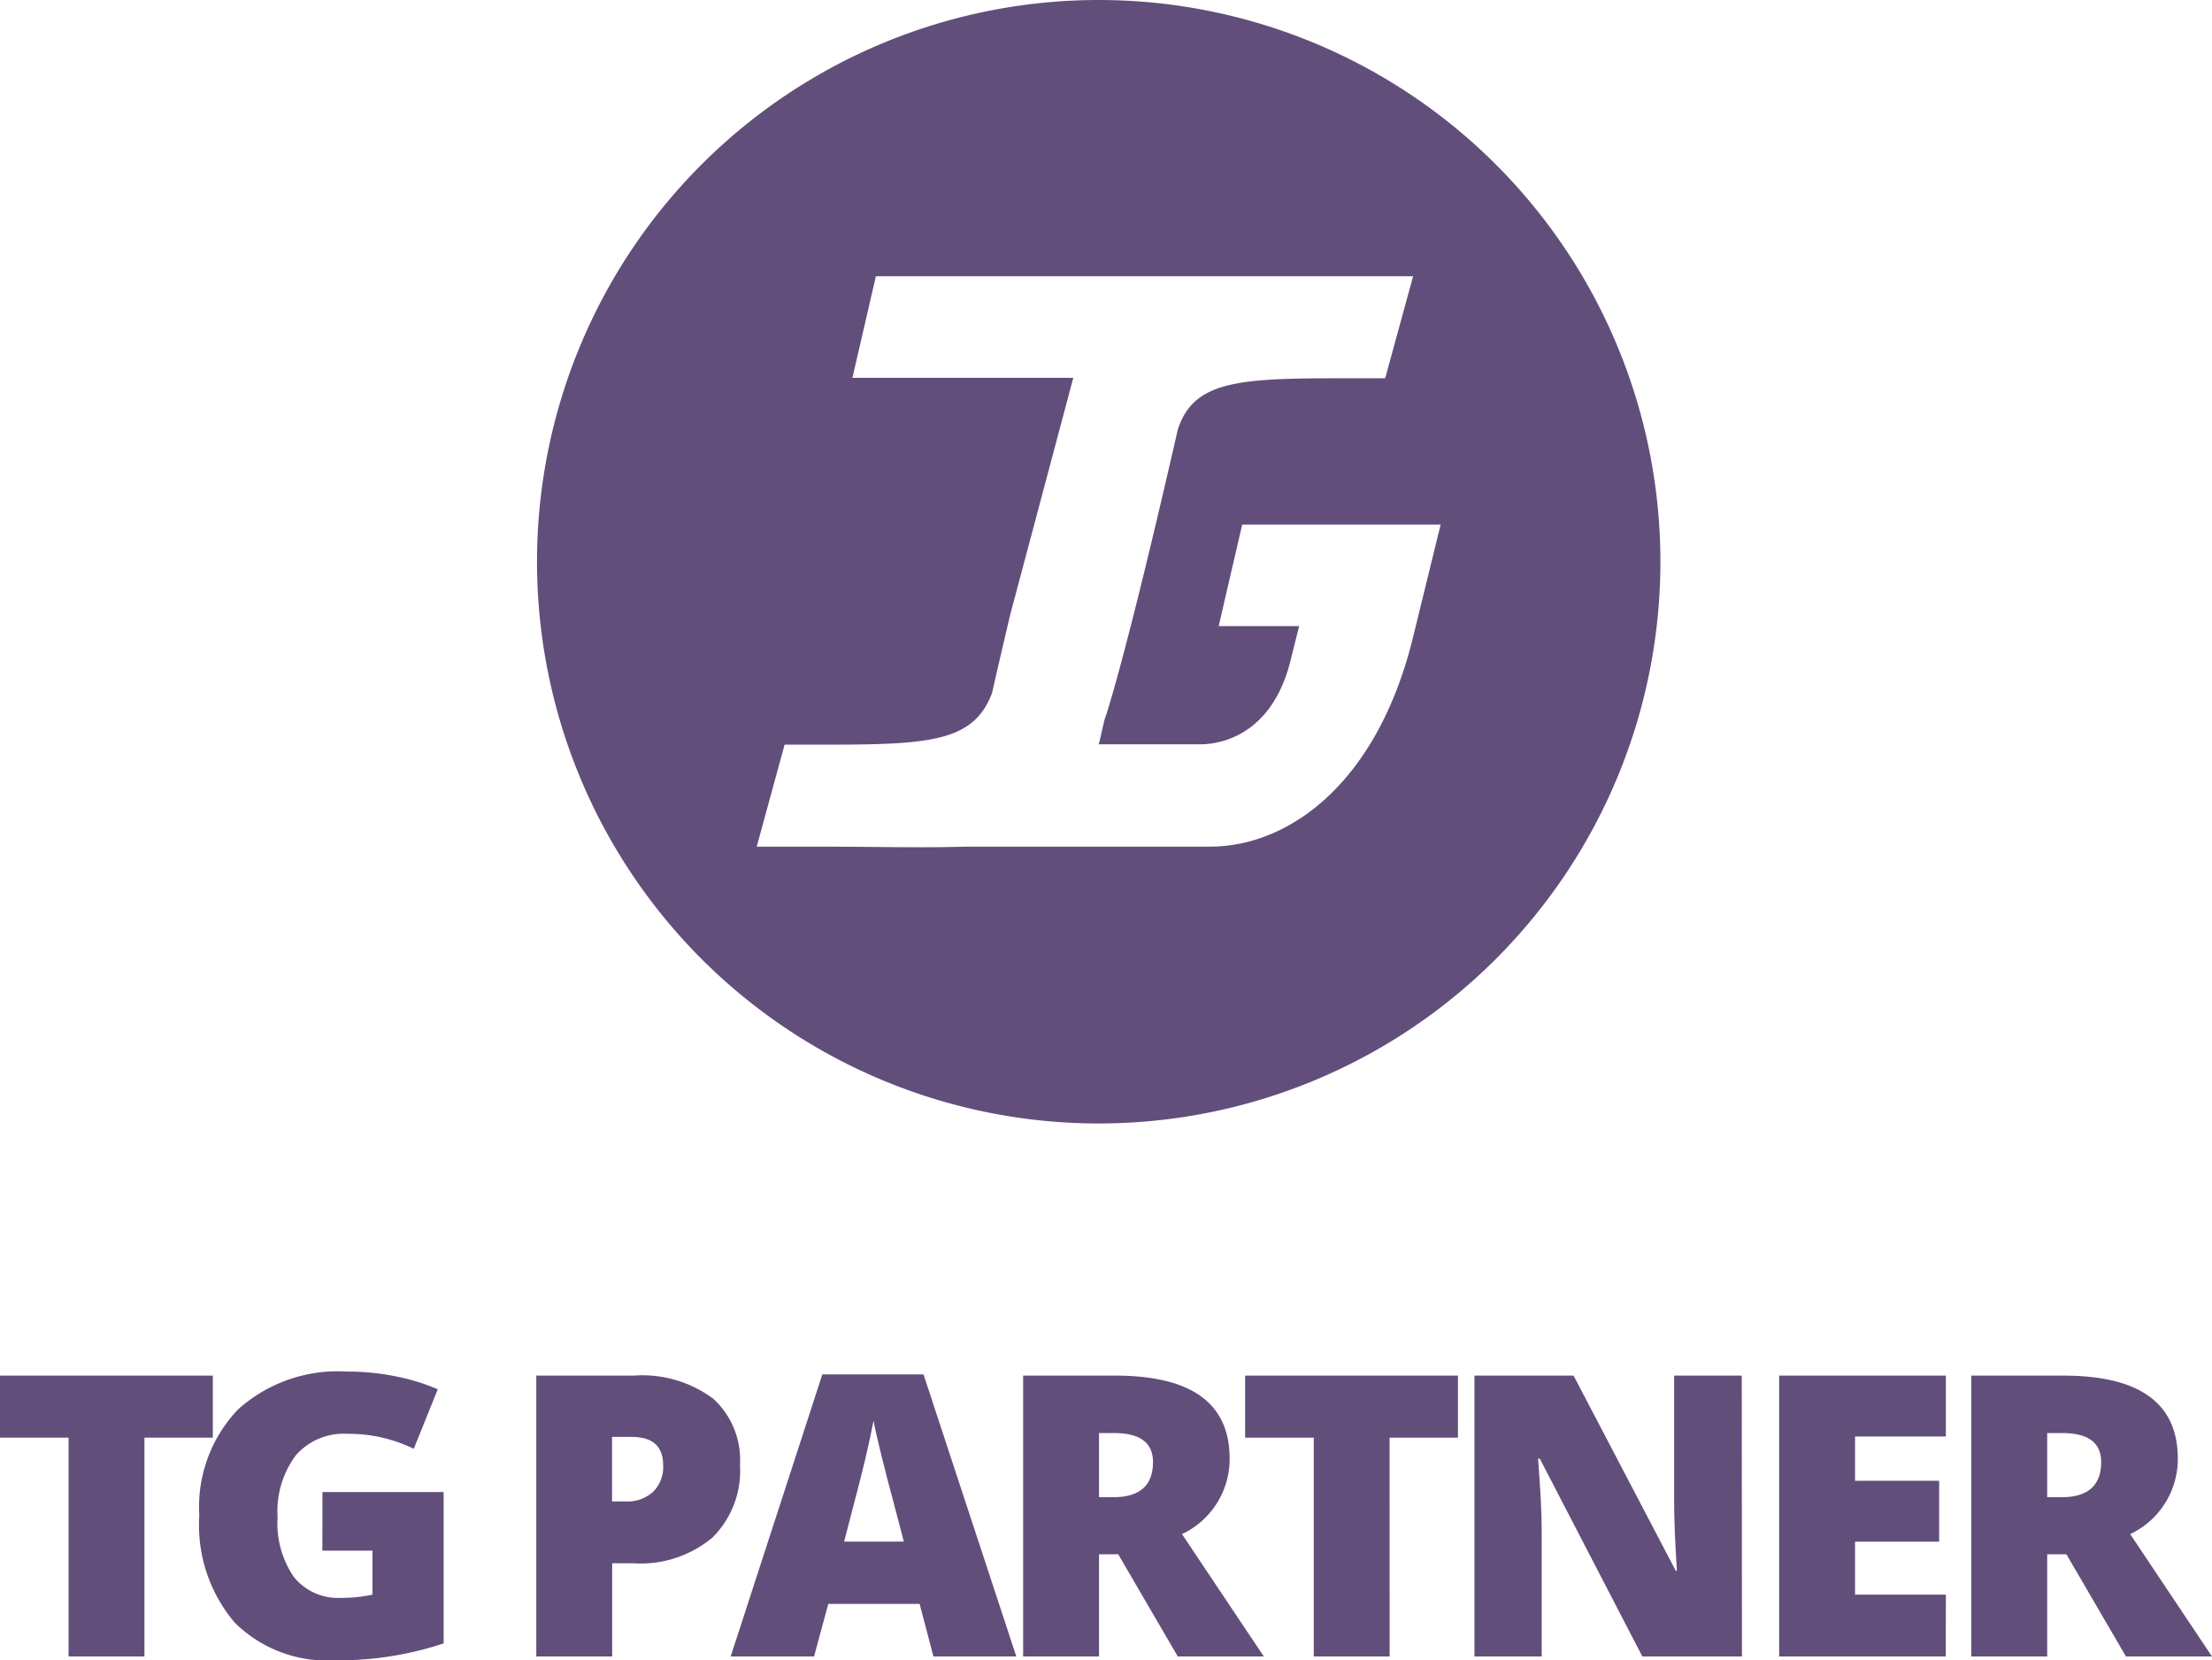 <svg xmlns="http://www.w3.org/2000/svg" width="79.943" height="60" viewBox="0 0 79.943 60">
  <g id="Group_282" data-name="Group 282" transform="translate(-1980 -20)">
    <path id="Path_589" data-name="Path 589" d="M2019.708,20a20.3,20.3,0,1,0,20.3,20.3A20.3,20.3,0,0,0,2019.708,20Zm11.338,23.118c-1.3,5.192-4.456,7.478-7.324,7.478h-8.814c-1.415.043-2.727.013-4.906,0h-2.654l1.008-3.686H2010c3.688,0,5.2-.144,5.851-1.86.192-.839.416-1.811.656-2.825l2.282-8.57h-7.982l.848-3.671h19.415l-1.008,3.686h-1.647c-3.687,0-5.288.107-5.85,1.86-.709,3.1-1.86,7.991-2.58,10.284l-.052.147c-.035.088-.185.844-.227.936h3.726c.923-.018,2.632-.528,3.234-3.13l.286-1.139h-2.908l.85-3.672h7.172Z" fill="#624e7b"/>
    <g id="Group_281" data-name="Group 281">
      <path id="Path_590" data-name="Path 590" d="M1985.22,79.861h-2.742V71.954H1980V69.712h7.691v2.242h-2.471Z" fill="#624e7b"/>
      <path id="Path_591" data-name="Path 591" d="M1991.653,73.919h4.38v5.47a12.043,12.043,0,0,1-3.922.611,4.741,4.741,0,0,1-3.627-1.361,5.445,5.445,0,0,1-1.281-3.88,5.1,5.1,0,0,1,1.4-3.825,5.388,5.388,0,0,1,3.929-1.368,8.72,8.72,0,0,1,1.808.181,7.613,7.613,0,0,1,1.482.458l-.868,2.152a5.365,5.365,0,0,0-2.408-.542,2.292,2.292,0,0,0-1.857.781,3.377,3.377,0,0,0-.656,2.232,3.424,3.424,0,0,0,.593,2.169,2.057,2.057,0,0,0,1.711.747,5.006,5.006,0,0,0,1.125-.118v-1.59h-1.812Z" fill="#624e7b"/>
      <path id="Path_592" data-name="Path 592" d="M2006.744,72.94a3.4,3.4,0,0,1-1,2.628,4.047,4.047,0,0,1-2.849.926h-.771v3.367h-2.742V69.712h3.513a4.3,4.3,0,0,1,2.888.84A3,3,0,0,1,2006.744,72.94Zm-4.624,1.319h.5a1.365,1.365,0,0,0,.982-.347,1.26,1.26,0,0,0,.365-.958q0-1.028-1.139-1.027h-.708Z" fill="#624e7b"/>
      <path id="Path_593" data-name="Path 593" d="M2013.735,79.861l-.5-1.9h-3.3l-.514,1.9h-3.013l3.311-10.191h3.658l3.353,10.191Zm-1.07-4.151-.437-1.666q-.153-.555-.371-1.437t-.288-1.264c-.042.237-.124.625-.247,1.167s-.394,1.608-.815,3.2Z" fill="#624e7b"/>
      <path id="Path_594" data-name="Path 594" d="M2019.719,76.168v3.693h-2.742V69.712h3.325q4.139,0,4.138,3a3,3,0,0,1-1.722,2.728l2.957,4.422h-3.11l-2.152-3.693Zm0-2.062h.514q1.437,0,1.437-1.27,0-1.048-1.409-1.048h-.542Z" fill="#624e7b"/>
      <path id="Path_595" data-name="Path 595" d="M2030.223,79.861h-2.742V71.954H2025V69.712h7.691v2.242h-2.471Z" fill="#624e7b"/>
      <path id="Path_596" data-name="Path 596" d="M2042.955,79.861h-3.6l-3.707-7.15h-.062q.132,1.688.132,2.576v4.574h-2.43V69.712h3.582l3.693,7.053h.042q-.1-1.535-.1-2.464V69.712h2.443Z" fill="#624e7b"/>
      <path id="Path_597" data-name="Path 597" d="M2050.321,79.861H2044.3V69.712h6.025v2.2h-3.283v1.6h3.04v2.2h-3.04v1.916h3.283Z" fill="#624e7b"/>
      <path id="Path_598" data-name="Path 598" d="M2053.987,76.168v3.693h-2.742V69.712h3.325q4.137,0,4.137,3a3,3,0,0,1-1.721,2.728l2.957,4.422h-3.11l-2.152-3.693Zm0-2.062h.514q1.437,0,1.437-1.27,0-1.048-1.41-1.048h-.541Z" fill="#624e7b"/>
    </g>
  </g>
</svg>
